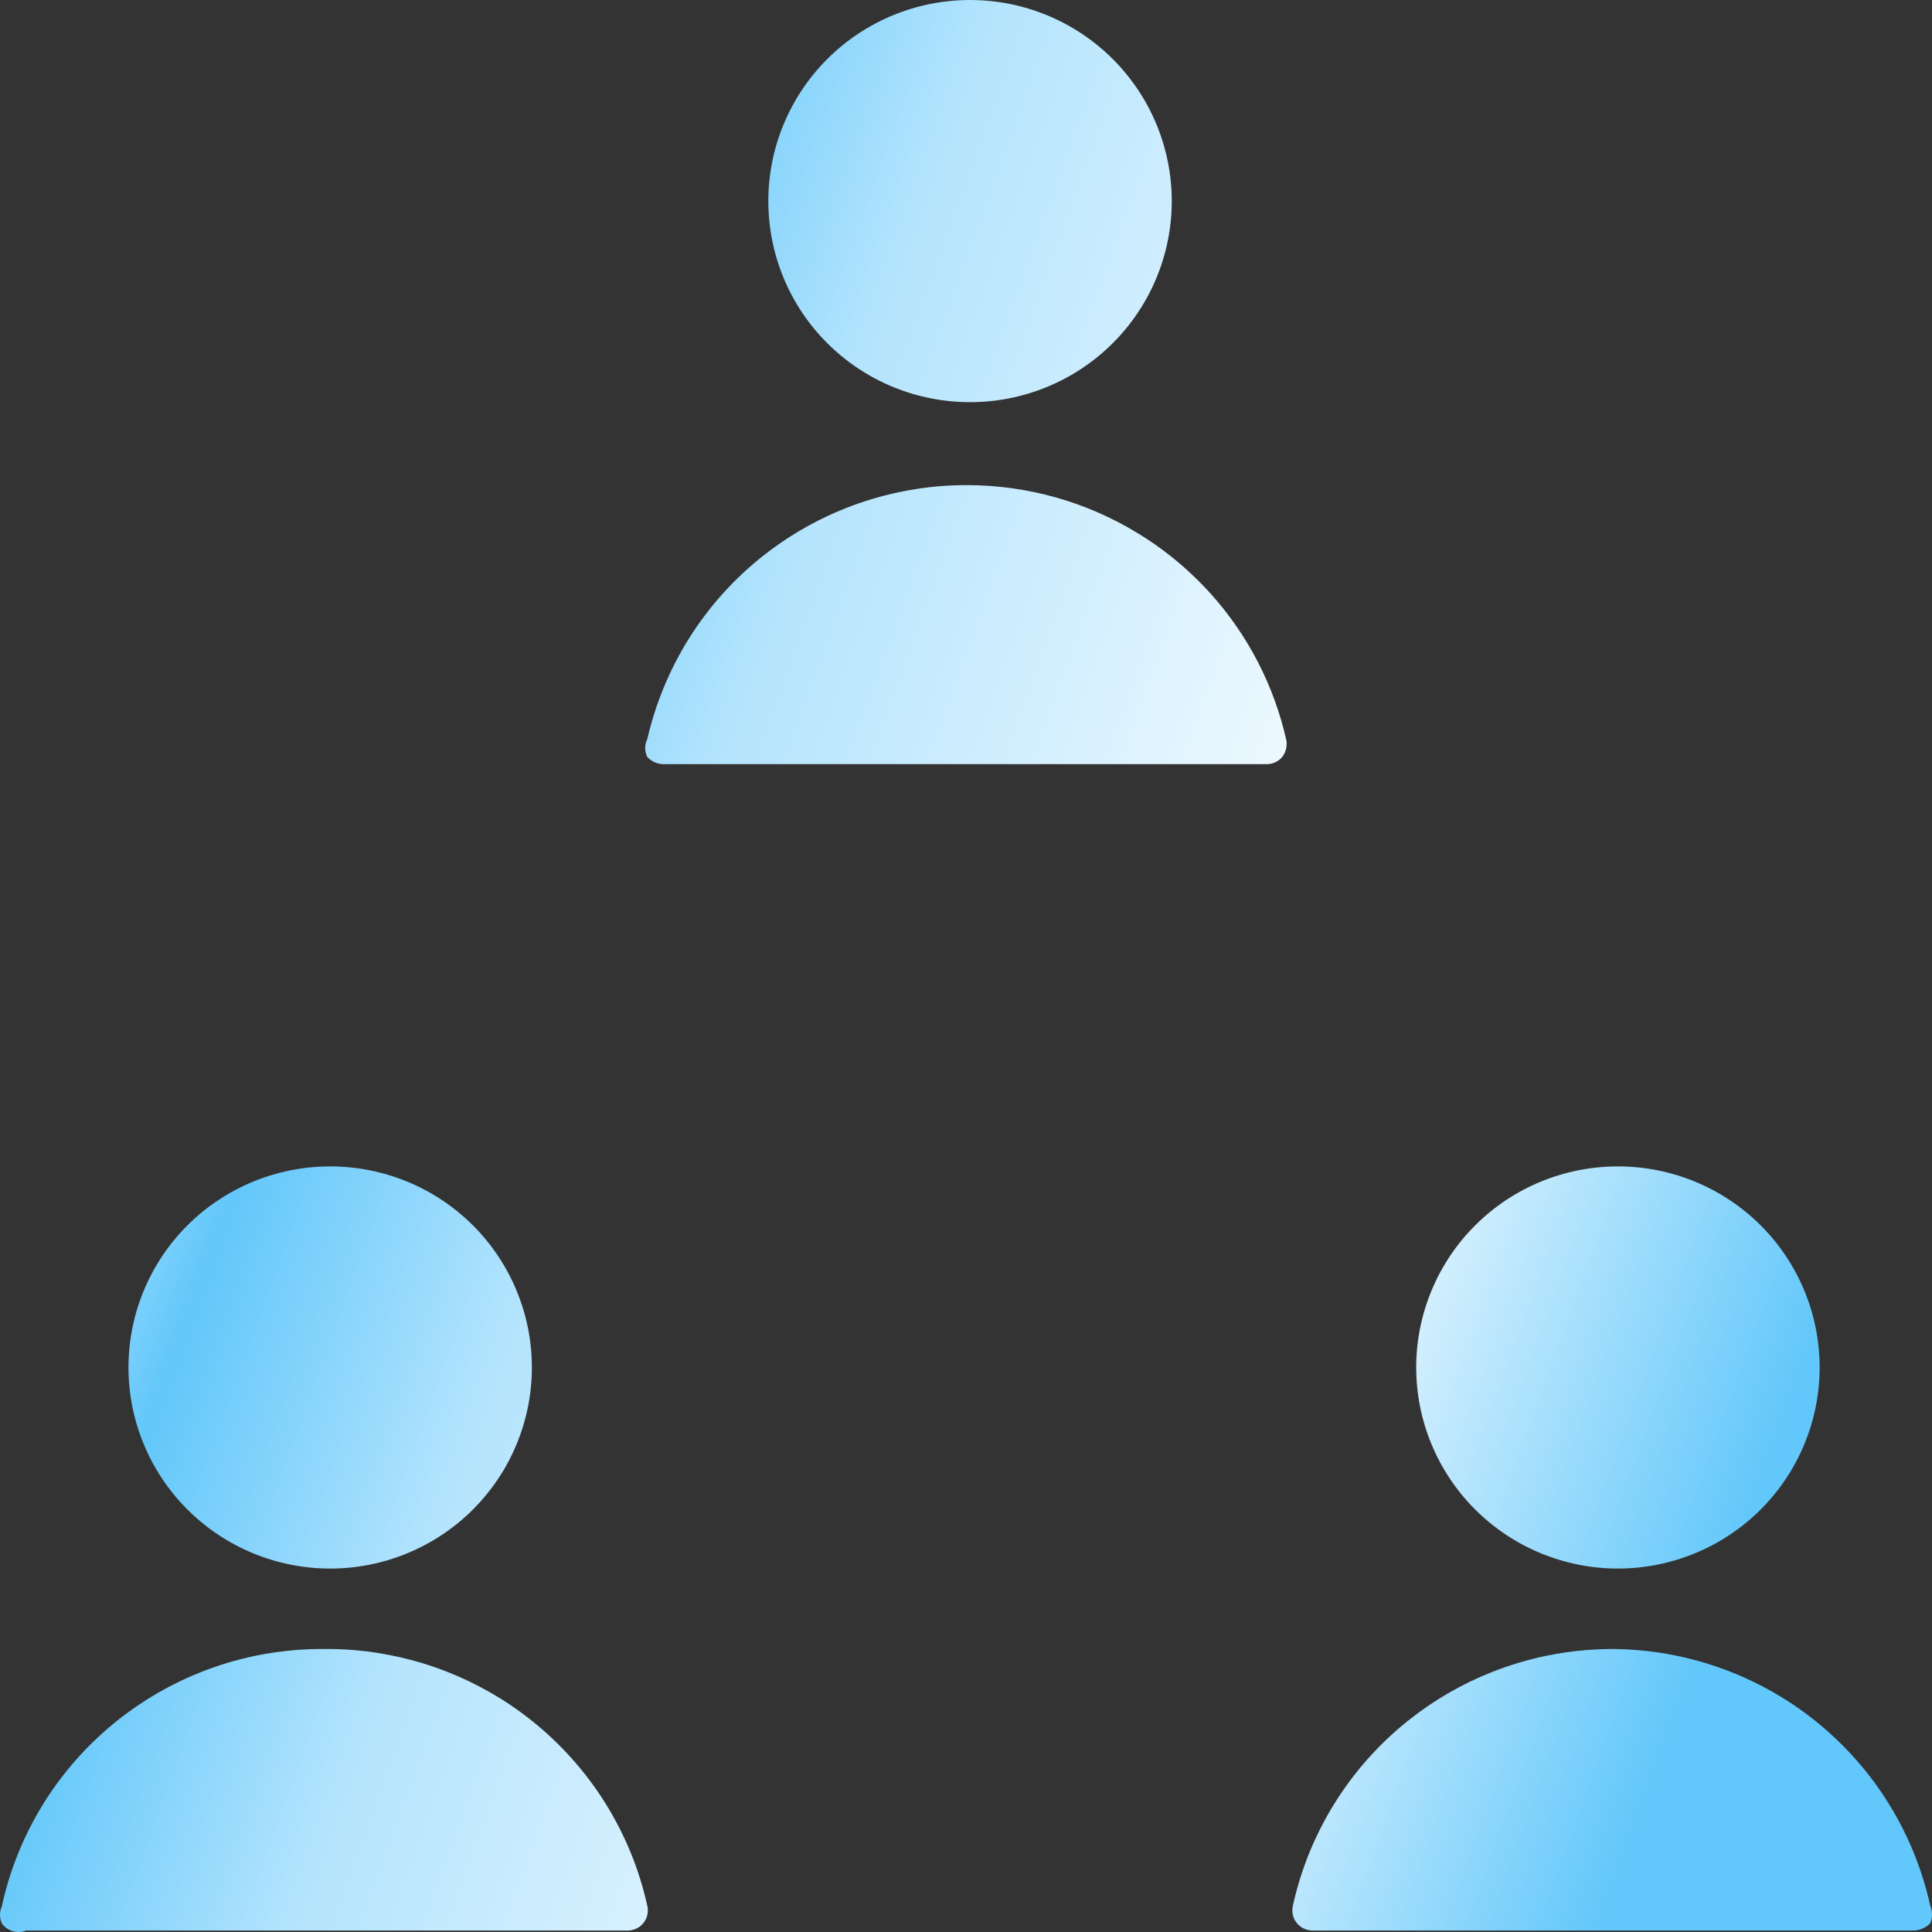 <?xml version="1.0" encoding="utf-8"?>
<svg xmlns="http://www.w3.org/2000/svg" fill="none" height="100%" overflow="visible" preserveAspectRatio="none" style="display: block;" viewBox="0 0 44 44" width="100%">
<rect x="0" y="0" width="44" height="44" fill="#333333" stroke="none"/>
<g id="Vector">
<path d="M7.391 37.555C7.604 37.553 7.818 37.56 8.029 37.577C8.241 37.594 8.452 37.62 8.661 37.654C8.974 37.706 9.283 37.778 9.586 37.868C9.788 37.928 9.987 37.997 10.184 38.074C10.87 38.344 11.518 38.715 12.102 39.181C13.44 40.244 14.371 41.733 14.741 43.398C14.758 43.467 14.759 43.538 14.744 43.607C14.729 43.676 14.698 43.741 14.653 43.796C14.609 43.851 14.552 43.895 14.487 43.925C14.423 43.954 14.353 43.969 14.282 43.967H0.592C0.495 44.006 0.387 44.01 0.287 43.98C0.187 43.95 0.1 43.888 0.041 43.802C0.014 43.741 3.5236e-05 43.675 0 43.609C0 43.543 0.014 43.477 0.041 43.417C0.154 42.895 0.323 42.39 0.542 41.91C0.63 41.718 0.726 41.53 0.829 41.347C0.881 41.255 0.935 41.164 0.99 41.074C1.102 40.895 1.22 40.721 1.347 40.552C1.725 40.045 2.17 39.584 2.672 39.184C3.258 38.717 3.906 38.344 4.594 38.073C4.79 37.996 4.989 37.928 5.191 37.867C5.394 37.807 5.599 37.754 5.807 37.711C6.117 37.646 6.433 37.602 6.751 37.577C6.963 37.561 7.176 37.553 7.391 37.555Z" fill="url(#paint0_linear_0_4004)"/>
<path d="M36.792 37.555C38.052 37.575 39.28 37.913 40.363 38.528C40.544 38.631 40.721 38.741 40.893 38.858C41.065 38.976 41.232 39.102 41.395 39.234C41.476 39.301 41.556 39.368 41.634 39.438C41.868 39.646 42.088 39.867 42.293 40.102C42.43 40.258 42.56 40.419 42.683 40.586C42.806 40.753 42.921 40.925 43.029 41.101C43.463 41.804 43.779 42.58 43.959 43.398C43.986 43.462 44 43.531 44 43.6C44 43.669 43.986 43.738 43.959 43.802C43.862 43.901 43.73 43.96 43.591 43.967H29.883C29.816 43.965 29.749 43.949 29.689 43.919C29.628 43.889 29.575 43.847 29.533 43.795C29.491 43.743 29.461 43.681 29.445 43.616C29.43 43.551 29.428 43.483 29.441 43.417C29.805 41.747 30.734 40.251 32.072 39.184C32.658 38.717 33.306 38.344 33.994 38.073C34.191 37.996 34.391 37.928 34.593 37.867C34.795 37.807 35 37.754 35.207 37.711C35.518 37.646 35.834 37.602 36.152 37.577C36.364 37.561 36.578 37.553 36.792 37.555Z" fill="url(#paint1_linear_0_4004)"/>
<path d="M7.52 26.564C8.738 26.564 9.906 27.046 10.768 27.904C11.629 28.763 12.113 29.928 12.113 31.143C12.113 32.357 11.629 33.522 10.768 34.381C9.906 35.24 8.738 35.723 7.52 35.723C6.301 35.723 5.133 35.24 4.271 34.381C3.41 33.522 2.926 32.357 2.926 31.143C2.926 29.928 3.41 28.763 4.271 27.904C5.133 27.046 6.301 26.564 7.52 26.564Z" fill="url(#paint2_linear_0_4004)"/>
<path d="M36.848 26.564C38.066 26.564 39.234 27.046 40.096 27.904C40.957 28.763 41.441 29.928 41.441 31.143C41.441 32.357 40.957 33.522 40.096 34.381C39.234 35.24 38.066 35.722 36.848 35.723C35.629 35.723 34.46 35.24 33.599 34.381C32.737 33.522 32.253 32.357 32.253 31.143C32.253 29.928 32.737 28.763 33.599 27.904C34.46 27.045 35.629 26.564 36.848 26.564Z" fill="url(#paint3_linear_0_4004)"/>
<path d="M22.025 11.048C23.401 11.05 24.742 11.43 25.905 12.139C26.174 12.302 26.433 12.483 26.681 12.681C26.763 12.747 26.845 12.814 26.924 12.883C27.003 12.952 27.081 13.023 27.157 13.096C27.309 13.24 27.456 13.39 27.595 13.546C28.429 14.482 29.016 15.619 29.295 16.854C29.307 16.921 29.305 16.989 29.289 17.056C29.273 17.122 29.244 17.184 29.203 17.238C29.159 17.292 29.102 17.335 29.038 17.363C28.974 17.392 28.905 17.405 28.835 17.403H15.091C15.057 17.401 15.024 17.396 14.992 17.388C14.896 17.363 14.809 17.312 14.741 17.238C14.71 17.176 14.694 17.107 14.694 17.037C14.694 16.967 14.71 16.898 14.741 16.835C14.859 16.321 15.03 15.824 15.25 15.352C15.338 15.163 15.434 14.977 15.537 14.797C15.744 14.436 15.981 14.092 16.246 13.77C16.379 13.608 16.518 13.453 16.664 13.303C16.81 13.153 16.963 13.009 17.122 12.871C17.202 12.802 17.283 12.735 17.366 12.669C17.449 12.603 17.533 12.54 17.618 12.477C18.129 12.106 18.682 11.802 19.264 11.572C19.652 11.419 20.052 11.298 20.461 11.211C20.768 11.146 21.079 11.1 21.394 11.073C21.603 11.056 21.814 11.048 22.025 11.048Z" fill="url(#paint4_linear_0_4004)"/>
<path d="M22.092 0C23.31 6.77087e-05 24.478 0.483 25.34 1.342C26.201 2.201 26.686 3.365 26.686 4.58C26.686 5.795 26.201 6.96 25.34 7.818C24.478 8.677 23.31 9.159 22.092 9.159C20.873 9.159 19.704 8.677 18.843 7.818C17.981 6.96 17.498 5.795 17.498 4.58C17.498 3.366 17.982 2.201 18.843 1.342C19.704 0.483 20.873 0 22.092 0Z" fill="url(#paint5_linear_0_4004)"/>
</g>
<defs>
<linearGradient gradientUnits="userSpaceOnUse" id="paint0_linear_0_4004" x1="5" x2="44.988" y1="6" y2="20.555">
<stop stop-color="white"/>
<stop offset="0.177" stop-color="#62C7FA"/>
<stop offset="0.341" stop-color="#B4E4FD"/>
<stop offset="0.715" stop-color="white"/>
<stop offset="1" stop-color="#62C7FA"/>
</linearGradient>
<linearGradient gradientUnits="userSpaceOnUse" id="paint1_linear_0_4004" x1="5" x2="44.988" y1="6" y2="20.555">
<stop stop-color="white"/>
<stop offset="0.177" stop-color="#62C7FA"/>
<stop offset="0.341" stop-color="#B4E4FD"/>
<stop offset="0.715" stop-color="white"/>
<stop offset="1" stop-color="#62C7FA"/>
</linearGradient>
<linearGradient gradientUnits="userSpaceOnUse" id="paint2_linear_0_4004" x1="5" x2="44.988" y1="6" y2="20.555">
<stop stop-color="white"/>
<stop offset="0.177" stop-color="#62C7FA"/>
<stop offset="0.341" stop-color="#B4E4FD"/>
<stop offset="0.715" stop-color="white"/>
<stop offset="1" stop-color="#62C7FA"/>
</linearGradient>
<linearGradient gradientUnits="userSpaceOnUse" id="paint3_linear_0_4004" x1="5" x2="44.988" y1="6" y2="20.555">
<stop stop-color="white"/>
<stop offset="0.177" stop-color="#62C7FA"/>
<stop offset="0.341" stop-color="#B4E4FD"/>
<stop offset="0.715" stop-color="white"/>
<stop offset="1" stop-color="#62C7FA"/>
</linearGradient>
<linearGradient gradientUnits="userSpaceOnUse" id="paint4_linear_0_4004" x1="5" x2="44.988" y1="6" y2="20.555">
<stop stop-color="white"/>
<stop offset="0.177" stop-color="#62C7FA"/>
<stop offset="0.341" stop-color="#B4E4FD"/>
<stop offset="0.715" stop-color="white"/>
<stop offset="1" stop-color="#62C7FA"/>
</linearGradient>
<linearGradient gradientUnits="userSpaceOnUse" id="paint5_linear_0_4004" x1="5" x2="44.988" y1="6" y2="20.555">
<stop stop-color="white"/>
<stop offset="0.177" stop-color="#62C7FA"/>
<stop offset="0.341" stop-color="#B4E4FD"/>
<stop offset="0.715" stop-color="white"/>
<stop offset="1" stop-color="#62C7FA"/>
</linearGradient>
</defs>
</svg>
